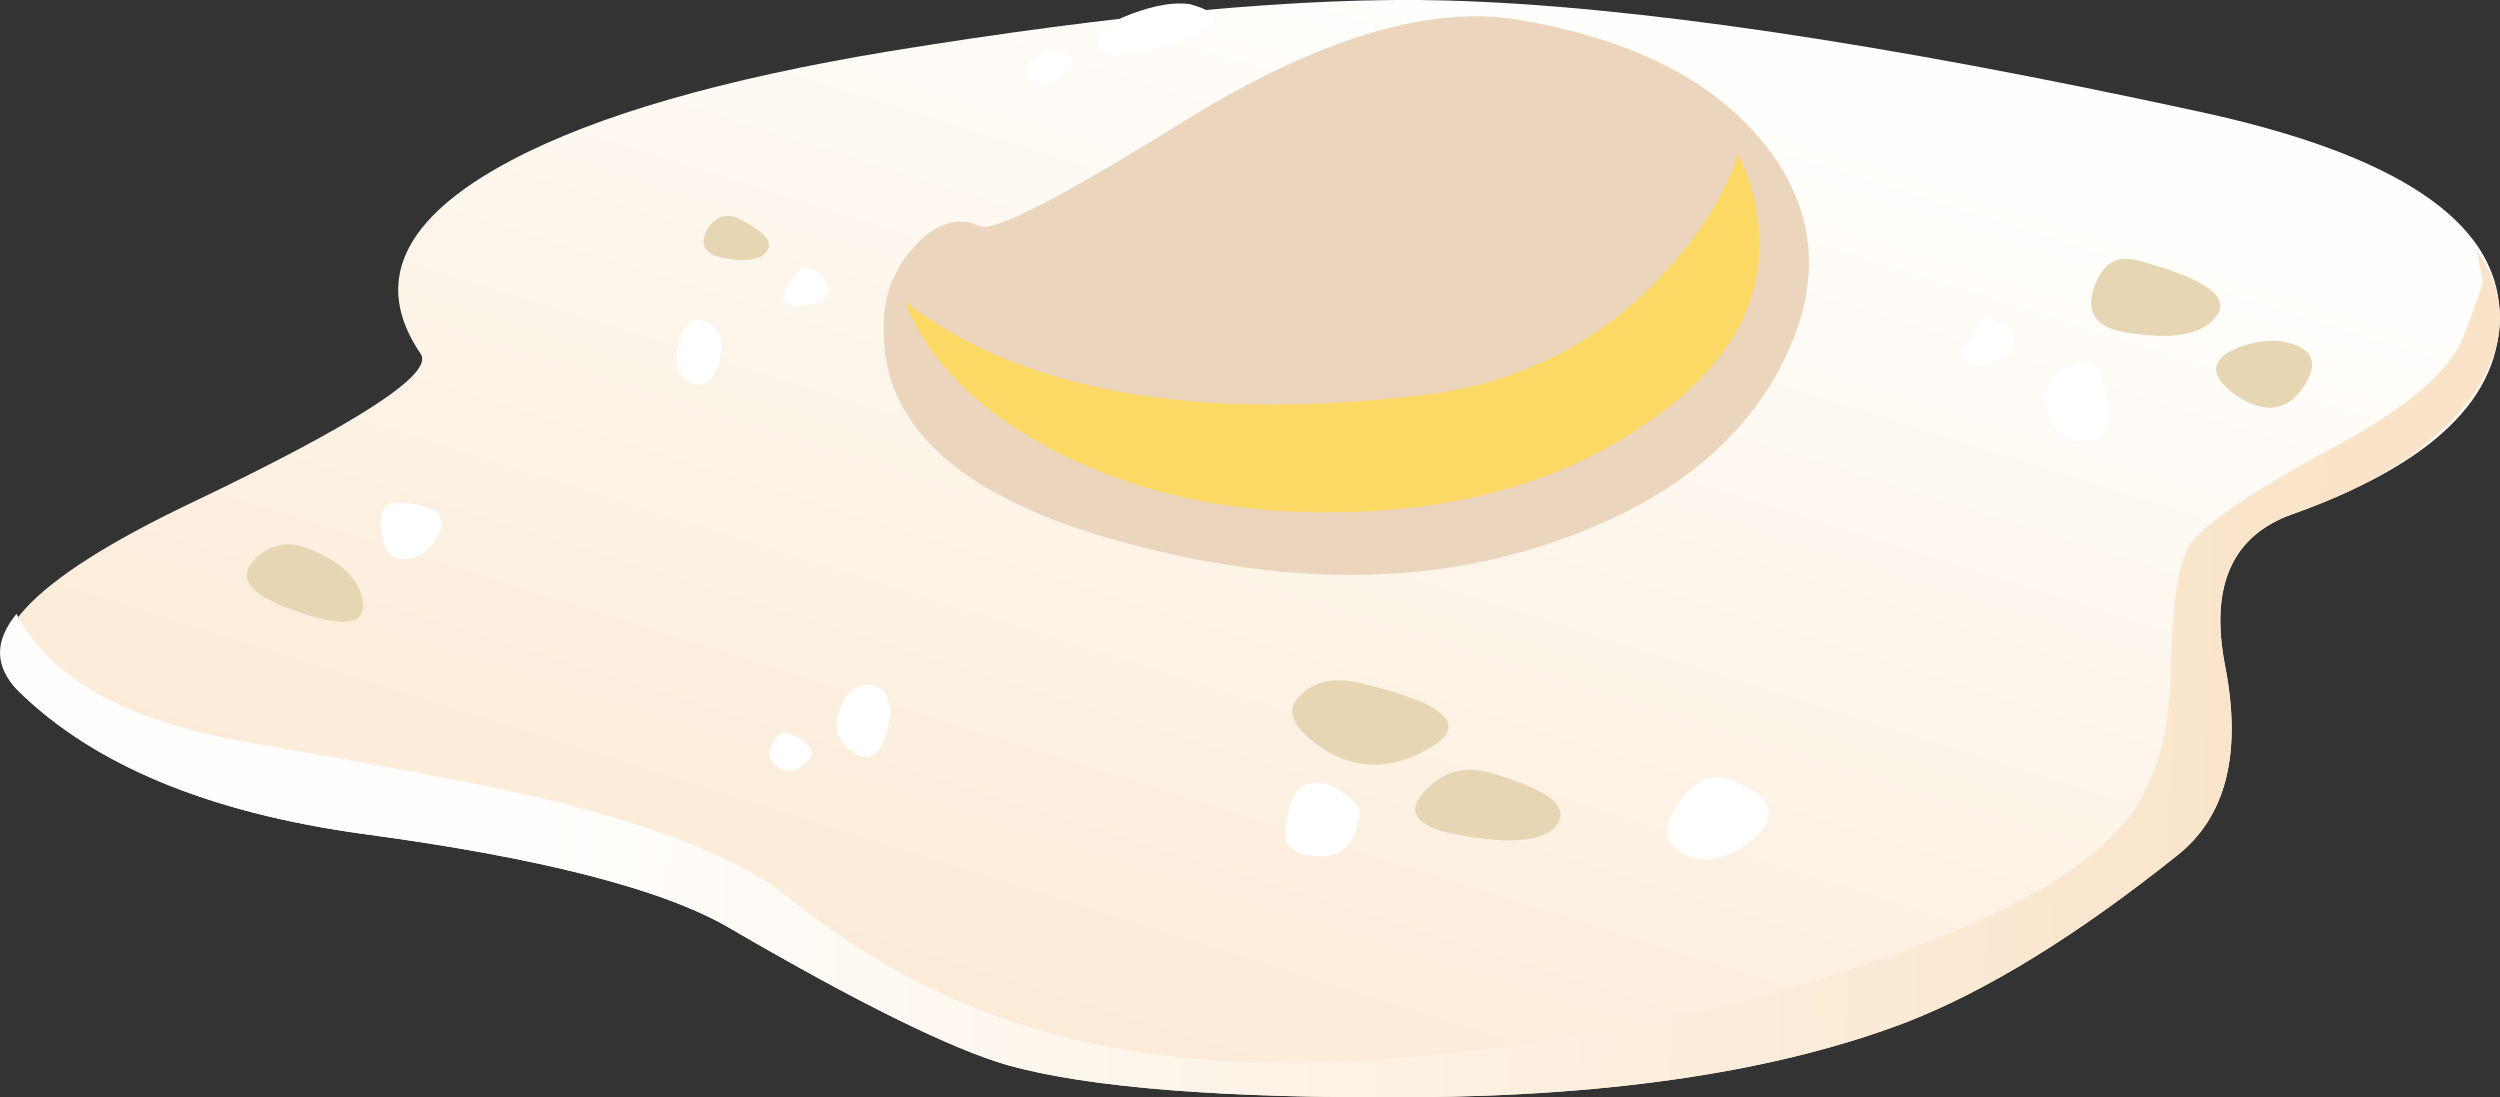 <svg xmlns="http://www.w3.org/2000/svg" viewBox="0 0 100.7 44.201"><rect x="0" y="0" width="100.7" height="44.201" fill="#333333" stroke="none"/><defs><clipPath id="c"><path d="M27 35.361h31v-18H27v18z"/></clipPath><clipPath id="d"><path d="M57.52 27.826c-.161 2.629-1.778 4.832-4.848 6.609-3.031 1.778-6.629 2.645-10.789 2.606-4.164-.082-7.656-1.09-10.488-3.031-2.79-1.938-4.102-4.223-3.938-6.848.199-2.629 1.816-4.852 4.848-6.668 3.031-1.777 6.629-2.629 10.789-2.547 4.164.082 7.66 1.09 10.488 3.031 2.828 1.942 4.141 4.223 3.938 6.848z"/></clipPath><clipPath id="e"><path d="M29 19h28v13H29V19z"/></clipPath><linearGradient id="a" y2="-36.655" gradientUnits="userSpaceOnUse" x2="32.729" gradientTransform="matrix(-.364 -1.156 -1.156 .364 -.014 39.345)" y1="-36.655" x1="-7.975"><stop offset="0" stop-color="#fffefc"/><stop offset="1" stop-color="#fae3c8"/></linearGradient><linearGradient id="b" y2="19.305" gradientUnits="userSpaceOnUse" x2="63.614" gradientTransform="matrix(1.212 -.045 -.045 -1.212 -.014 39.344)" y1="19.305" x1="15.38"><stop offset="0" stop-color="#fffefc"/><stop offset="1" stop-color="#fae3c8"/></linearGradient></defs><path d="M70.848 31.767c6.382-1.375 9.617-3.535 9.699-6.484.078-2.711-2.141-4.871-6.668-6.488-1.941-.684-2.668-2.301-2.184-4.848.567-2.871.039-4.93-1.578-6.184-3.191-2.546-6.082-4.324-8.668-5.336C57.328.853 52.035.045 45.57.006c-6.105-.043-10.468.3-13.093 1.031-1.821.523-4.809 1.996-8.973 4.422-2.141 1.254-6.082 2.265-11.82 3.031-4.969.687-8.668 2.223-11.094 4.609-1.535 1.536.324 3.555 5.578 6.059 5.332 2.547 7.801 4.144 7.394 4.789-1.574 2.305-.605 4.387 2.911 6.246 2.75 1.453 6.808 2.625 12.183 3.516 7.438 1.211 13.418 1.758 17.946 1.636 5.941-.164 14.023-1.355 24.246-3.578z" fill-rule="evenodd" fill="url(#a)" transform="matrix(1.25 0 0 -1.25 0 44.201)"/><path d="M79.633 22.552c-1.172-1.574-3.09-2.828-5.758-3.757-1.941-.688-2.668-2.305-2.184-4.848.567-2.871.043-4.934-1.574-6.184-3.191-2.546-6.082-4.324-8.668-5.336C57.328.849 52.031.045 45.566.002c-6.101-.039-10.464.304-13.089 1.031-1.821.527-4.809 2-8.973 4.426-2.141 1.25-6.082 2.261-11.82 3.031-4.969.687-8.668 2.223-11.094 4.605-.766.77-.785 1.598-.059 2.485 1.051-2.02 3.395-3.371 7.031-4.059 4.848-.851 8.063-1.457 9.637-1.82 3.879-.93 6.567-1.981 8.063-3.152 2.304-1.856 4.707-3.211 7.215-4.059 3.675-1.254 7.941-1.656 12.789-1.215 5.336.485 10.183 1.457 14.546 2.91 4.204 1.375 7.036 2.871 8.489 4.489 1.051 1.168 1.594 2.785 1.637 4.847.039 2.223.242 3.637.605 4.242.406.649 1.898 1.68 4.484 3.094 2.465 1.293 3.922 2.524 4.368 3.695.402 1.051.605 1.618.605 1.7s-.062.422-.184 1.031c1.051-1.496.993-3.07-.179-4.731h-.004z" fill-rule="evenodd" fill="url(#b)" transform="matrix(1.25 0 0 -1.25 0 44.201)"/><path d="M71.055 5.781c2.021 2.524 2.349 5.302.986 8.335-1.518 3.384-4.472 5.884-8.867 7.5-5.103 1.919-10.884 2.046-17.349.381-6.772-1.718-10.18-4.576-10.229-8.565-.053-1.416.375-2.602 1.289-3.56.854-.912 1.714-1.161 2.573-.761.557.254 3.31-1.163 8.262-4.244C53.023 1.586 57.466.225 61.055.776c4.595.761 7.93 2.426 10 5.005z" fill-rule="evenodd" fill="#ebd5bd"/><g><g clip-path="url(#c)" transform="matrix(1.25 0 0 -1.25 0 44.201)"><g clip-path="url(#d)"><g clip-path="url(#e)" transform="translate(0 -.639)"><path d="M56.672 28.648c.203-2.425-1.008-4.527-3.637-6.304-2.625-1.817-5.879-2.77-9.758-2.848-3.355-.082-6.343.524-8.972 1.816-2.625 1.293-4.344 2.95-5.153 4.973 3.719-2.871 9.235-3.879 16.547-3.031 2.992.324 5.52 1.516 7.578 3.574 1.375 1.418 2.285 2.813 2.727 4.184.367-.645.586-1.434.668-2.364z" fill-rule="evenodd" fill="#fcda65"/></g></g></g></g><g fill-rule="evenodd"><path d="M47.944.171c1.465.405 1.241.908-.679 1.518-1.973.655-2.983.678-3.031.073-.054-.453.405-.858 1.362-1.211.961-.356 1.743-.477 2.348-.38zM42.793 2.143c.503.152.557.405.15.757-.355.351-.707.507-1.058.455-.557-.104-.684-.377-.381-.832.356-.405.781-.53 1.289-.38z" fill="#fff"/><path d="M54.839 27.523c3.384.812 4.321 1.67 2.802 2.58-1.611.957-3.13.932-4.545-.075-1.108-.81-1.338-1.493-.678-2.045.55-.557 1.36-.708 2.42-.46zM29.761 8.814c1.01.502 1.392.932 1.138 1.283-.205.357-.787.459-1.744.303-.756-.151-.986-.528-.684-1.133.353-.556.782-.707 1.29-.453zM12.334 22.07c1.362.504 2.119 1.211 2.271 2.124.151.957-.709 1.108-2.574.455-1.821-.607-2.451-1.265-1.895-1.973.607-.709 1.339-.909 2.198-.606zM58.931 33.662c-1.817-.303-2.348-.883-1.592-1.743.761-.855 1.695-1.11 2.807-.757 2.223.659 3.082 1.338 2.574 2.045-.455.66-1.719.812-3.789.455zM86.06 10.478c2.675.708 3.759 1.44 3.256 2.198-.507.756-1.64 1.01-3.407.756-1.368-.151-1.895-.732-1.593-1.744.303-1.01.884-1.41 1.744-1.21zM91.816 13.735c1.314.205 1.641.811.986 1.816-.658 1.016-1.567 1.137-2.728.381-.963-.707-1.06-1.289-.304-1.744a3.728 3.728 0 012.046-.453z" fill="#e6d6b3"/><path d="M15.966 20.248c1.465.054 2.046.43 1.749 1.138-.307.762-.811 1.137-1.519 1.137-.454 0-.732-.375-.835-1.137-.097-.756.103-1.137.605-1.137zM31.88 29.57c.81.405 1.01.786.61 1.137-.405.406-.81.455-1.215.151-.304-.2-.352-.502-.152-.907.205-.405.455-.532.757-.381zM54.765 32.529c-.053 1.308-.58 1.968-1.591 1.968-.708-.048-1.138-.201-1.289-.455s-.128-.781.073-1.591c.204-.709.634-1.011 1.29-.909.507.098 1.01.43 1.517.986zM84.619 15.176c.606 1.665.43 2.524-.532 2.578-.957.097-1.513-.333-1.665-1.29-.152-.708.127-1.264.834-1.67.704-.35 1.158-.224 1.363.382zM79.995 12.827c1.011.249 1.338.654.986 1.21-.405.558-.937.758-1.591.606-.455-.097-.479-.43-.079-.98.205-.304.435-.582.684-.836zM32.261 10.781c.503 0 .859.225 1.059.679.151.507-.175.786-.986.835-.708.102-.933-.128-.679-.684l.606-.83zM28.247 12.9c.703.205.957.732.757 1.592-.254.859-.659 1.161-1.212.913-.507-.254-.658-.761-.458-1.519.205-.756.507-1.084.914-.986zM35.064 27.602c.707.103.937.708.683 1.817-.303 1.065-.786 1.337-1.44.835-.606-.405-.757-.987-.454-1.743.302-.709.707-1.011 1.21-.909zM69.844 31.465c1.562.659 1.816 1.44.756 2.349-1.059.858-2.021 1.035-2.88.53-.709-.453-.732-1.137-.074-2.044.655-.909 1.391-1.186 2.198-.835z" fill="#fff"/></g></svg>